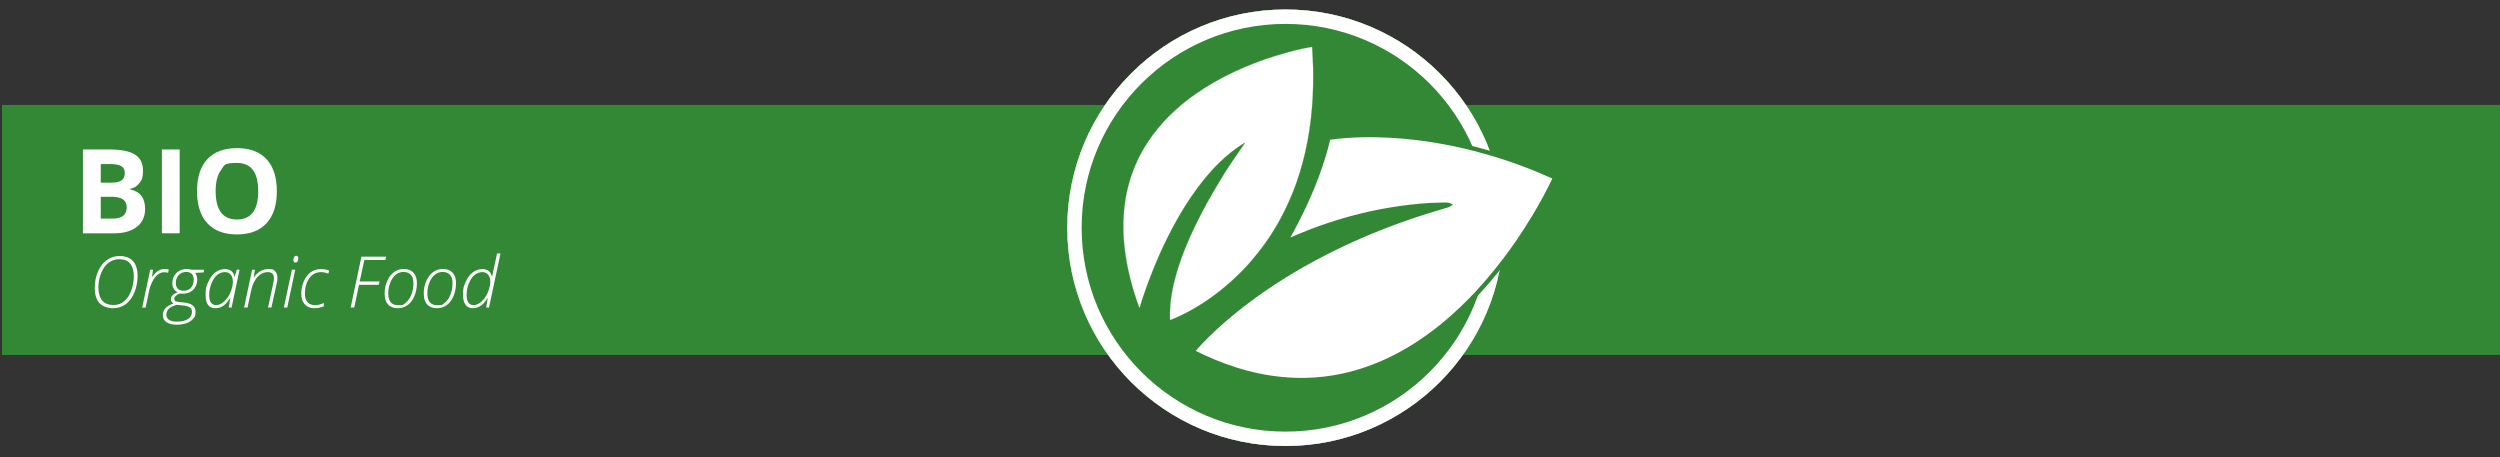 <svg xmlns="http://www.w3.org/2000/svg" viewBox="0 0 11338.6 2074"><rect x="0" y="0" width="11338.6" height="2074" fill="#333333" stroke="none"/><defs><style>      .cls-1, .cls-2, .cls-3, .cls-4, .cls-5 {        stroke-miterlimit: 10;      }      .cls-1, .cls-2, .cls-6, .cls-5 {        fill: #fff;      }      .cls-1, .cls-3, .cls-4 {        stroke-width: 65.2px;      }      .cls-1, .cls-5 {        stroke: #3dae2b;      }      .cls-2 {        stroke: #328835;        stroke-width: 20px;      }      .cls-2, .cls-5 {        fill-rule: evenodd;      }      .cls-3 {        fill: #3dae2b;      }      .cls-3, .cls-4 {        stroke: #fff;      }      .cls-4, .cls-7 {        fill: #328835;      }    </style></defs><g><g id="Calque_1"><rect class="cls-7" x="9" y="476" width="11338.4" height="1133.8"></rect><g><path class="cls-6" d="M376.3,677.9h118.3c53.9,0,93.1,7.7,117.4,23,24.4,15.3,36.5,39.7,36.5,73.2s-5.3,41.4-16,55.9c-10.7,14.6-24.8,23.3-42.5,26.3v2.6c24.1,5.4,41.5,15.4,52.1,30.2,10.7,14.7,16,34.3,16,58.8,0,34.7-12.5,61.7-37.6,81.1-25.1,19.4-59.1,29.1-102.1,29.1h-142.3v-380.2ZM457,828.4h46.8c21.8,0,37.7-3.4,47.5-10.1,9.8-6.8,14.7-17.9,14.7-33.5s-5.3-25-16-31.3c-10.7-6.3-27.5-9.5-50.6-9.5h-42.4v84.5ZM457,892.4v99.1h52.5c22.2,0,38.6-4.2,49.2-12.7,10.6-8.5,15.9-21.5,15.9-39,0-31.6-22.5-47.3-67.6-47.3h-49.9Z"></path><path class="cls-6" d="M734.2,1058.1v-380.2h80.6v380.2h-80.6Z"></path><path class="cls-6" d="M1255.6,867.4c0,62.9-15.6,111.3-46.8,145.1-31.2,33.8-75.9,50.7-134.2,50.7s-103-16.9-134.2-50.7c-31.2-33.8-46.8-82.4-46.8-145.6s15.6-111.6,46.9-145c31.3-33.4,76.2-50.1,134.6-50.1s103.1,16.8,134.1,50.5c30.9,33.6,46.4,82,46.4,145.1ZM978.1,867.4c0,42.5,8.1,74.5,24.2,96,16.1,21.5,40.2,32.2,72.3,32.2,64.3,0,96.5-42.7,96.5-128.2s-32-128.5-96-128.5-56.3,10.8-72.6,32.4c-16.3,21.6-24.4,53.6-24.4,96.1Z"></path></g><g><path class="cls-6" d="M624,1251c0,26.8-4.9,52.1-14.8,76-9.9,23.8-23.1,41.6-39.8,53.3-16.6,11.7-35.8,17.6-57.6,17.6s-46.5-7.8-60.7-23.5c-14.2-15.7-21.3-38.3-21.3-67.8s4.9-52.7,14.7-75.3c9.8-22.7,23.2-40.1,40.2-52.2,17-12.1,36.7-18.2,58.9-18.2s45.9,7.8,59.7,23.4c13.8,15.6,20.7,37.9,20.7,66.8ZM541.3,1175.5c-18.3,0-34.5,5.3-48.7,15.9-14.1,10.6-25.4,26.3-33.8,47-8.4,20.7-12.6,42.7-12.6,65.8s5.8,45.4,17.3,58.9c11.5,13.5,28.3,20.2,50.4,20.2s33.6-5.2,47.3-15.5c13.8-10.4,24.8-26.1,33.1-47.3,8.3-21.2,12.5-43.8,12.5-67.9s-5.5-44.4-16.5-57.4c-11-13-27.3-19.6-49-19.6Z"></path><path class="cls-6" d="M746.1,1220.2c7.3,0,13.7.7,19.4,2.2l-3.3,14.7c-4.9-1.6-10.9-2.4-17.8-2.4-9.9,0-19.3,3.4-28.2,10.1-8.9,6.7-17,16.8-24.1,30.3-7.2,13.5-12.4,28-15.8,43.7l-15.8,75.9h-15.5l36.4-171.5h12.6l-4.6,32.2h.9c7.7-9.9,14.1-17,19.4-21.4,5.3-4.4,10.9-7.8,16.8-10.2,5.9-2.4,12.4-3.6,19.5-3.6Z"></path><path class="cls-6" d="M925.8,1223.2l-2.7,12.5-38.3,1.7c2.7,2.9,5,7.4,6.9,13.3,1.8,5.9,2.8,11.9,2.8,18,0,11.5-2.9,22.3-8.6,32.6-5.7,10.3-13.5,17.9-23.4,23-9.8,5-21.1,7.6-33.7,7.6s-10.7-.5-12.1-1.4c-8.4,3.5-14.9,7.3-19.6,11.5-4.6,4.2-6.9,8.5-6.9,12.8s1.7,7.7,5,10.2c3.3,2.5,9.3,4.1,17.9,5l19.1,1.7c36.4,3.3,54.6,17.1,54.6,41.7s-3.4,22.2-10.3,31.2c-6.8,9-16.7,15.9-29.5,20.7-12.8,4.8-28.1,7.3-45.9,7.3s-34.9-3.8-46-11.4c-11.1-7.6-16.6-18.3-16.6-32,0-24.8,16.3-42.4,48.8-52.7-8.2-4.4-12.3-10.9-12.3-19.4,0-12.9,10-23.6,30.1-31.9-7.5-3.8-13.3-9.3-17.4-16.6-4.2-7.3-6.2-15.6-6.2-24.9s2.8-22.4,8.4-32.2c5.6-9.8,13.4-17.5,23.4-23,9.9-5.6,20.8-8.4,32.6-8.4s15,1.1,23.2,3.3h57ZM754.5,1427.4c0,10.6,4.3,18.5,12.8,23.7,8.5,5.2,20.3,7.7,35.3,7.7,21.4,0,38-3.9,50-11.8,12-7.8,18-18.6,18-32.3s-3.3-15.8-9.9-20.6c-6.6-4.8-18.1-7.8-34.5-9.1l-25.2-2.4c-16.5,4.7-28.4,10.8-35.7,18.1-7.3,7.3-10.9,16.2-10.9,26.6ZM797.2,1282.5c0,11.8,3.1,20.7,9.2,26.8,6.2,6.1,14.8,9.2,26,9.2s17.4-1.9,24.3-5.8c6.9-3.9,12.3-9.9,16.2-18,3.8-8.1,5.8-17,5.8-26.7s-2.9-19.4-8.8-25.5c-5.9-6-14.1-9.1-24.8-9.1s-18.3,2.3-25.4,6.8c-7.2,4.5-12.7,10.6-16.6,18.3-3.9,7.7-5.8,15.7-5.8,24Z"></path><path class="cls-6" d="M1019.7,1220.5c24.4,0,39.1,11.5,44,34.6h.9l9.3-31.9h12.6l-36.1,171.5h-12.9l7.1-43.2h-.9c-8.8,14.9-18.7,26.4-29.5,34.4-10.8,8-23.3,12-37.4,12-29.6,0-44.3-19.7-44.3-59s3.9-40.5,11.8-59.3c7.9-18.8,18.4-33.4,31.6-43.6,13.2-10.3,27.8-15.4,43.8-15.4ZM980.4,1383.7c9.4,0,18.7-3.3,28-9.8,9.3-6.5,17.7-15.3,25.1-26.2,7.4-10.9,13.1-23,17-36.3,3.9-13.3,5.8-24.5,5.8-33.6s-1.4-15.8-4.1-22.3c-2.7-6.6-6.8-11.8-12.1-15.6-5.4-3.8-12-5.8-20-5.8-13,0-24.8,4.3-35.3,12.9-10.5,8.6-19.1,21.5-25.9,38.7-6.7,17.2-10.1,34.3-10.1,51.4s2.6,27.7,7.9,35.3c5.3,7.5,13.2,11.3,23.8,11.3Z"></path><path class="cls-6" d="M1215.7,1394.7l23.5-109.2c2.2-9.7,3.3-17.9,3.3-24.6s-2.3-15-6.9-19.7c-4.6-4.7-11.7-7.1-21.2-7.1s-22.9,3.5-33.2,10.6c-10.4,7-19.1,16.9-26.2,29.6-7.1,12.7-12.5,27.7-16.3,45.2l-16.1,75.3h-15.5l36.4-171.5h12.9l-5.8,34.9h.9c17.3-25,39.1-37.6,65.6-37.6s23.9,3.4,30.8,10.1c6.8,6.7,10.3,16.4,10.3,29s-1.3,16.9-3.8,28.7l-23.4,106.3h-15.5Z"></path><path class="cls-6" d="M1303,1394.7h-15.5l36.4-171.5h15.1l-36.1,171.5ZM1330.7,1179.2c0-5.8,1.2-10.4,3.5-13.9,2.3-3.5,5.5-5.2,9.5-5.2,6,0,9,3.8,9,11.4s-1.2,10.7-3.5,14.2c-2.3,3.5-5.3,5.2-9,5.2s-5.4-1-7-3.1c-1.6-2.1-2.4-4.9-2.4-8.6Z"></path><path class="cls-6" d="M1425.7,1397.9c-18.3,0-32.7-5.8-43.3-17.4-10.6-11.6-15.9-27.7-15.9-48.4s3.9-39.3,11.6-57c7.7-17.7,18.2-31.2,31.3-40.6,13.1-9.3,28.4-14,45.8-14s26.8,2.3,38,6.8l-4.4,14.2c-11.3-4.9-22.7-7.4-34.4-7.4s-25.8,4.1-36.7,12.1c-10.9,8.1-19.4,19.8-25.6,35-6.2,15.3-9.3,32.1-9.3,50.5s3.9,29.4,11.6,38.4,18.7,13.5,32.9,13.5,14.4-.7,20.7-2.1c6.4-1.4,13.3-3.8,20.7-7.3v14.5c-12.2,6-26.6,9-43.1,9Z"></path><path class="cls-6" d="M1606.7,1394.7h-16.3l48.9-230.7h111.7l-3.2,14.8h-95.3l-21.1,97.8h89.9l-3.3,15h-89.8l-21.6,103Z"></path><path class="cls-6" d="M1831.5,1219.9c18.9,0,33.6,5.7,43.9,17.1,10.4,11.4,15.5,27.2,15.5,47.3s-3.8,40.1-11.3,58.1c-7.5,18-17.8,31.8-30.8,41.3-13,9.5-28.1,14.2-45.1,14.2s-34.1-5.8-44.1-17.3c-10-11.5-15.1-28-15.1-49.5s3.8-38.9,11.5-56.5c7.7-17.6,18-31.1,31.1-40.6,13-9.5,27.8-14.2,44.3-14.2ZM1830.3,1233.4c-13,0-24.8,4.1-35.2,12.4-10.4,8.3-18.7,20.1-24.9,35.5-6.2,15.4-9.3,31.7-9.3,49,0,36,14.8,54,44.5,54s25.2-4.1,35.6-12.2c10.4-8.2,18.6-20.1,24.8-36,6.2-15.8,9.2-33.2,9.2-52.1s-3.8-28.7-11.5-37.4c-7.7-8.7-18.7-13.1-33.1-13.1Z"></path><path class="cls-6" d="M2008.9,1219.9c18.9,0,33.6,5.7,43.9,17.1,10.4,11.4,15.5,27.2,15.5,47.3s-3.8,40.1-11.3,58.1c-7.5,18-17.8,31.8-30.8,41.3-13,9.5-28.1,14.2-45.1,14.2s-34.1-5.8-44.1-17.3c-10-11.5-15.1-28-15.1-49.5s3.8-38.9,11.5-56.5c7.7-17.6,18-31.1,31.1-40.6,13-9.5,27.8-14.2,44.3-14.2ZM2007.6,1233.4c-13,0-24.8,4.1-35.2,12.4-10.4,8.3-18.7,20.1-24.9,35.5-6.2,15.4-9.3,31.7-9.3,49,0,36,14.8,54,44.5,54s25.2-4.1,35.6-12.2c10.4-8.2,18.6-20.1,24.8-36,6.2-15.8,9.2-33.2,9.2-52.1s-3.8-28.7-11.5-37.4c-7.7-8.7-18.7-13.1-33.1-13.1Z"></path><path class="cls-6" d="M2187.2,1220.5c24.2,0,38.9,11.5,44,34.6h.6c1.3-6.9,8.8-42.2,22.6-105.9h15.6l-52.1,245.5h-12.9l7.1-43.2h-.9c-18.2,30.9-40.5,46.4-66.9,46.4s-44.3-19.7-44.3-59,3.8-39.8,11.3-58.4c7.5-18.6,17.9-33.3,31.2-43.9,13.3-10.7,28.2-16,44.8-16ZM2147.9,1383.7c9.4,0,18.7-3.3,28.2-9.9,9.4-6.6,17.8-15.4,25.2-26.5,7.4-11.1,13-23.2,16.8-36.4,3.8-13.2,5.7-24.2,5.7-33.1,0-13.3-3.2-23.9-9.7-31.8-6.5-7.9-15.3-11.9-26.6-11.9s-24.8,4.4-35.3,13.1c-10.5,8.7-19.1,21.5-25.9,38.3-6.7,16.8-10.1,34-10.1,51.7,0,31,10.6,46.5,31.7,46.5Z"></path></g><path class="cls-3" d="M6787.4,1032.9c0,528.6-428.5,957.2-957.2,957.2s-957.2-428.5-957.2-957.2,428.5-957.2,957.2-957.2,957.2,428.5,957.2,957.2Z"></path><path class="cls-1" d="M6787.4,1032.9c0,528.6-428.5,957.2-957.2,957.2s-957.2-428.5-957.2-957.2,428.5-957.2,957.2-957.2,957.2,428.5,957.2,957.2Z"></path><path class="cls-4" d="M5830.3,75.8c-528.6,0-957.2,428.5-957.2,957.2s428.5,957.2,957.2,957.2,957.2-428.5,957.2-957.2-428.5-957.2-957.2-957.2Z"></path><path class="cls-2" d="M7048.4,802.1c-95.3-42.9-192.9-79.4-293.2-108.7-97.5-28.4-196.5-49.9-297.1-63.7-67.6-9.3-135.4-15.1-203.6-16.8-49.2-1.3-98.3-.7-147.4,3-26.1,1.9-52.2,4.4-78.1,8.4-3.3.5-4.6,1.8-5.3,4.9-12.8,55.3-29.7,109.3-49.4,162.5-34.8,94-77.3,184.4-125.7,272.1-6.4,11.5-13,22.8-19.6,34.4,2.2.4,3.6-.7,5-1.4,49.5-22.8,99.9-43.5,151.2-61.9,117.9-42.3,238.9-72.7,362.9-90.4,62.3-8.9,124.9-14.9,188-15.8,10.3-.2,20.7-.8,31,.4.3.1.7.3,1,.4-.3.2-.6.5-.9.8-17.2,5.2-34.5,10.3-51.7,15.4-127.4,38.1-251.9,83.7-373.3,137.9-124.3,55.6-244.1,119.5-358.4,193.8-65.3,42.4-128.4,87.9-188.8,137.2-29.5,24-58.3,48.9-86.2,74.7-21.6,19.9-42.6,40.6-62.8,61.9-13.2,13.9-26.3,28-38.2,43.4,1,.5,1.9,1,2.8,1.5,63.1,32.3,128.3,59.6,196,80.8,88.4,27.7,178.7,44.2,271.4,46.7,56.5,1.5,112.5-2.1,168.3-11.2,72.1-11.8,141.7-32.2,209.1-60.3,81.5-34,157.3-78.1,228.7-130,35.7-26,70-53.8,103.1-83,28-24.7,55.1-50.5,81.3-77.2,19.8-20.1,39.4-40.5,57.7-61.9,8-9.3,16.2-18.3,24.2-27.6,25.1-29.3,49.2-59.4,72.7-90,20.6-26.9,40.4-54.2,59.6-82.1,26.8-38.9,52.3-78.5,76.6-119.1,33.2-55.5,64.4-112,91.9-170.6,2.1-4.5,1.9-6.4-2.8-8.6Z"></path><path class="cls-5" d="M5167.6,1397.2c-3.9-11.1-7.8-21.6-11.4-32.1-15.7-46.4-29.1-93.4-39.4-141.3-7.9-37.2-13.9-74.8-17.8-112.7-1.8-17.4-3.3-34.9-3.9-52.3-2.6-80.6,5.2-160.1,28.3-237.8,18.7-62.6,45.9-121.2,81.7-175.8,14.5-22,30.1-43.1,46.9-63.5,16.1-19.6,33.2-38.3,51.2-56.2,36.9-36.8,77-69.7,119.7-99.6,55.9-39.1,115.2-72.5,177-101.4,59.6-27.9,121-51.4,183.8-70.9,40.2-12.5,80.8-23.7,122-32.6,13.8-3,27.6-5.5,41.5-8.3,2.6-.5,3.8-.6,4.1,2.8,2.4,32.6,3.6,65.2,4.5,97.8.6,21.1.5,42.3.1,63.5-.3,18.4-.8,36.8-1.6,55.2-.8,19-2.3,38-3.8,57-2.5,31.7-6.1,63.3-10.7,94.7-5.3,36.9-12.4,73.5-20.7,109.9-7,30.4-15,60.6-24.3,90.4-19.2,62-43.3,122.1-72.6,180-17.9,35.5-37.7,69.9-59.4,103.2-11.8,18.1-24.2,35.9-37.2,53.3-14.8,19.6-30.1,38.8-45.9,57.6-14.5,17.2-29.5,33.8-45.2,49.8-16.2,16.5-33.1,32.5-50.3,48.1-33,29.8-67.9,57.2-104.4,82.5-30.3,20.9-61.7,40.2-94.4,57.4-23.9,12.6-48.2,24-73.3,34.1-5.4,2.1-5.7,1.9-5.9-3.9-1.6-42.4,2.5-84.3,10.2-125.9,5.8-31.1,13.5-61.8,22.8-92.1,11.8-38.5,25.5-76.3,40.9-113.5,11.5-27.9,23.8-55.4,36.8-82.6,9-18.9,18.4-37.6,28-56.2,9.7-18.7,19.4-37.5,29.7-56,12.3-22,24.7-43.9,37.5-65.6,12.5-21.3,25.5-42.3,38.3-63.3,11.8-19.3,24.5-38.1,37-56.9,11.9-17.8,24.1-35.5,36.3-53.1,7.2-10.6,14.6-21,21.8-31.6.2-.3.3-.8.8-2-11.4,6.5-21.6,13.5-31.8,20.4-20.5,14.1-39.9,29.8-58.7,46.2-8.4,7.3-16.1,15.5-24.5,22.9-11.6,10.5-22.2,22-32.7,33.5-22.5,24.7-43.9,50.5-64,77.3-44.1,58.9-82.4,121.4-116.9,186.3-28.8,54-54.6,109.4-78.1,165.9-21.8,52.4-41.7,105.5-59.3,159.5-3.5,10.8-6.7,21.7-10.1,32.6-.5,1.6-.4,3.4-2.8,5.3"></path></g></g></svg>